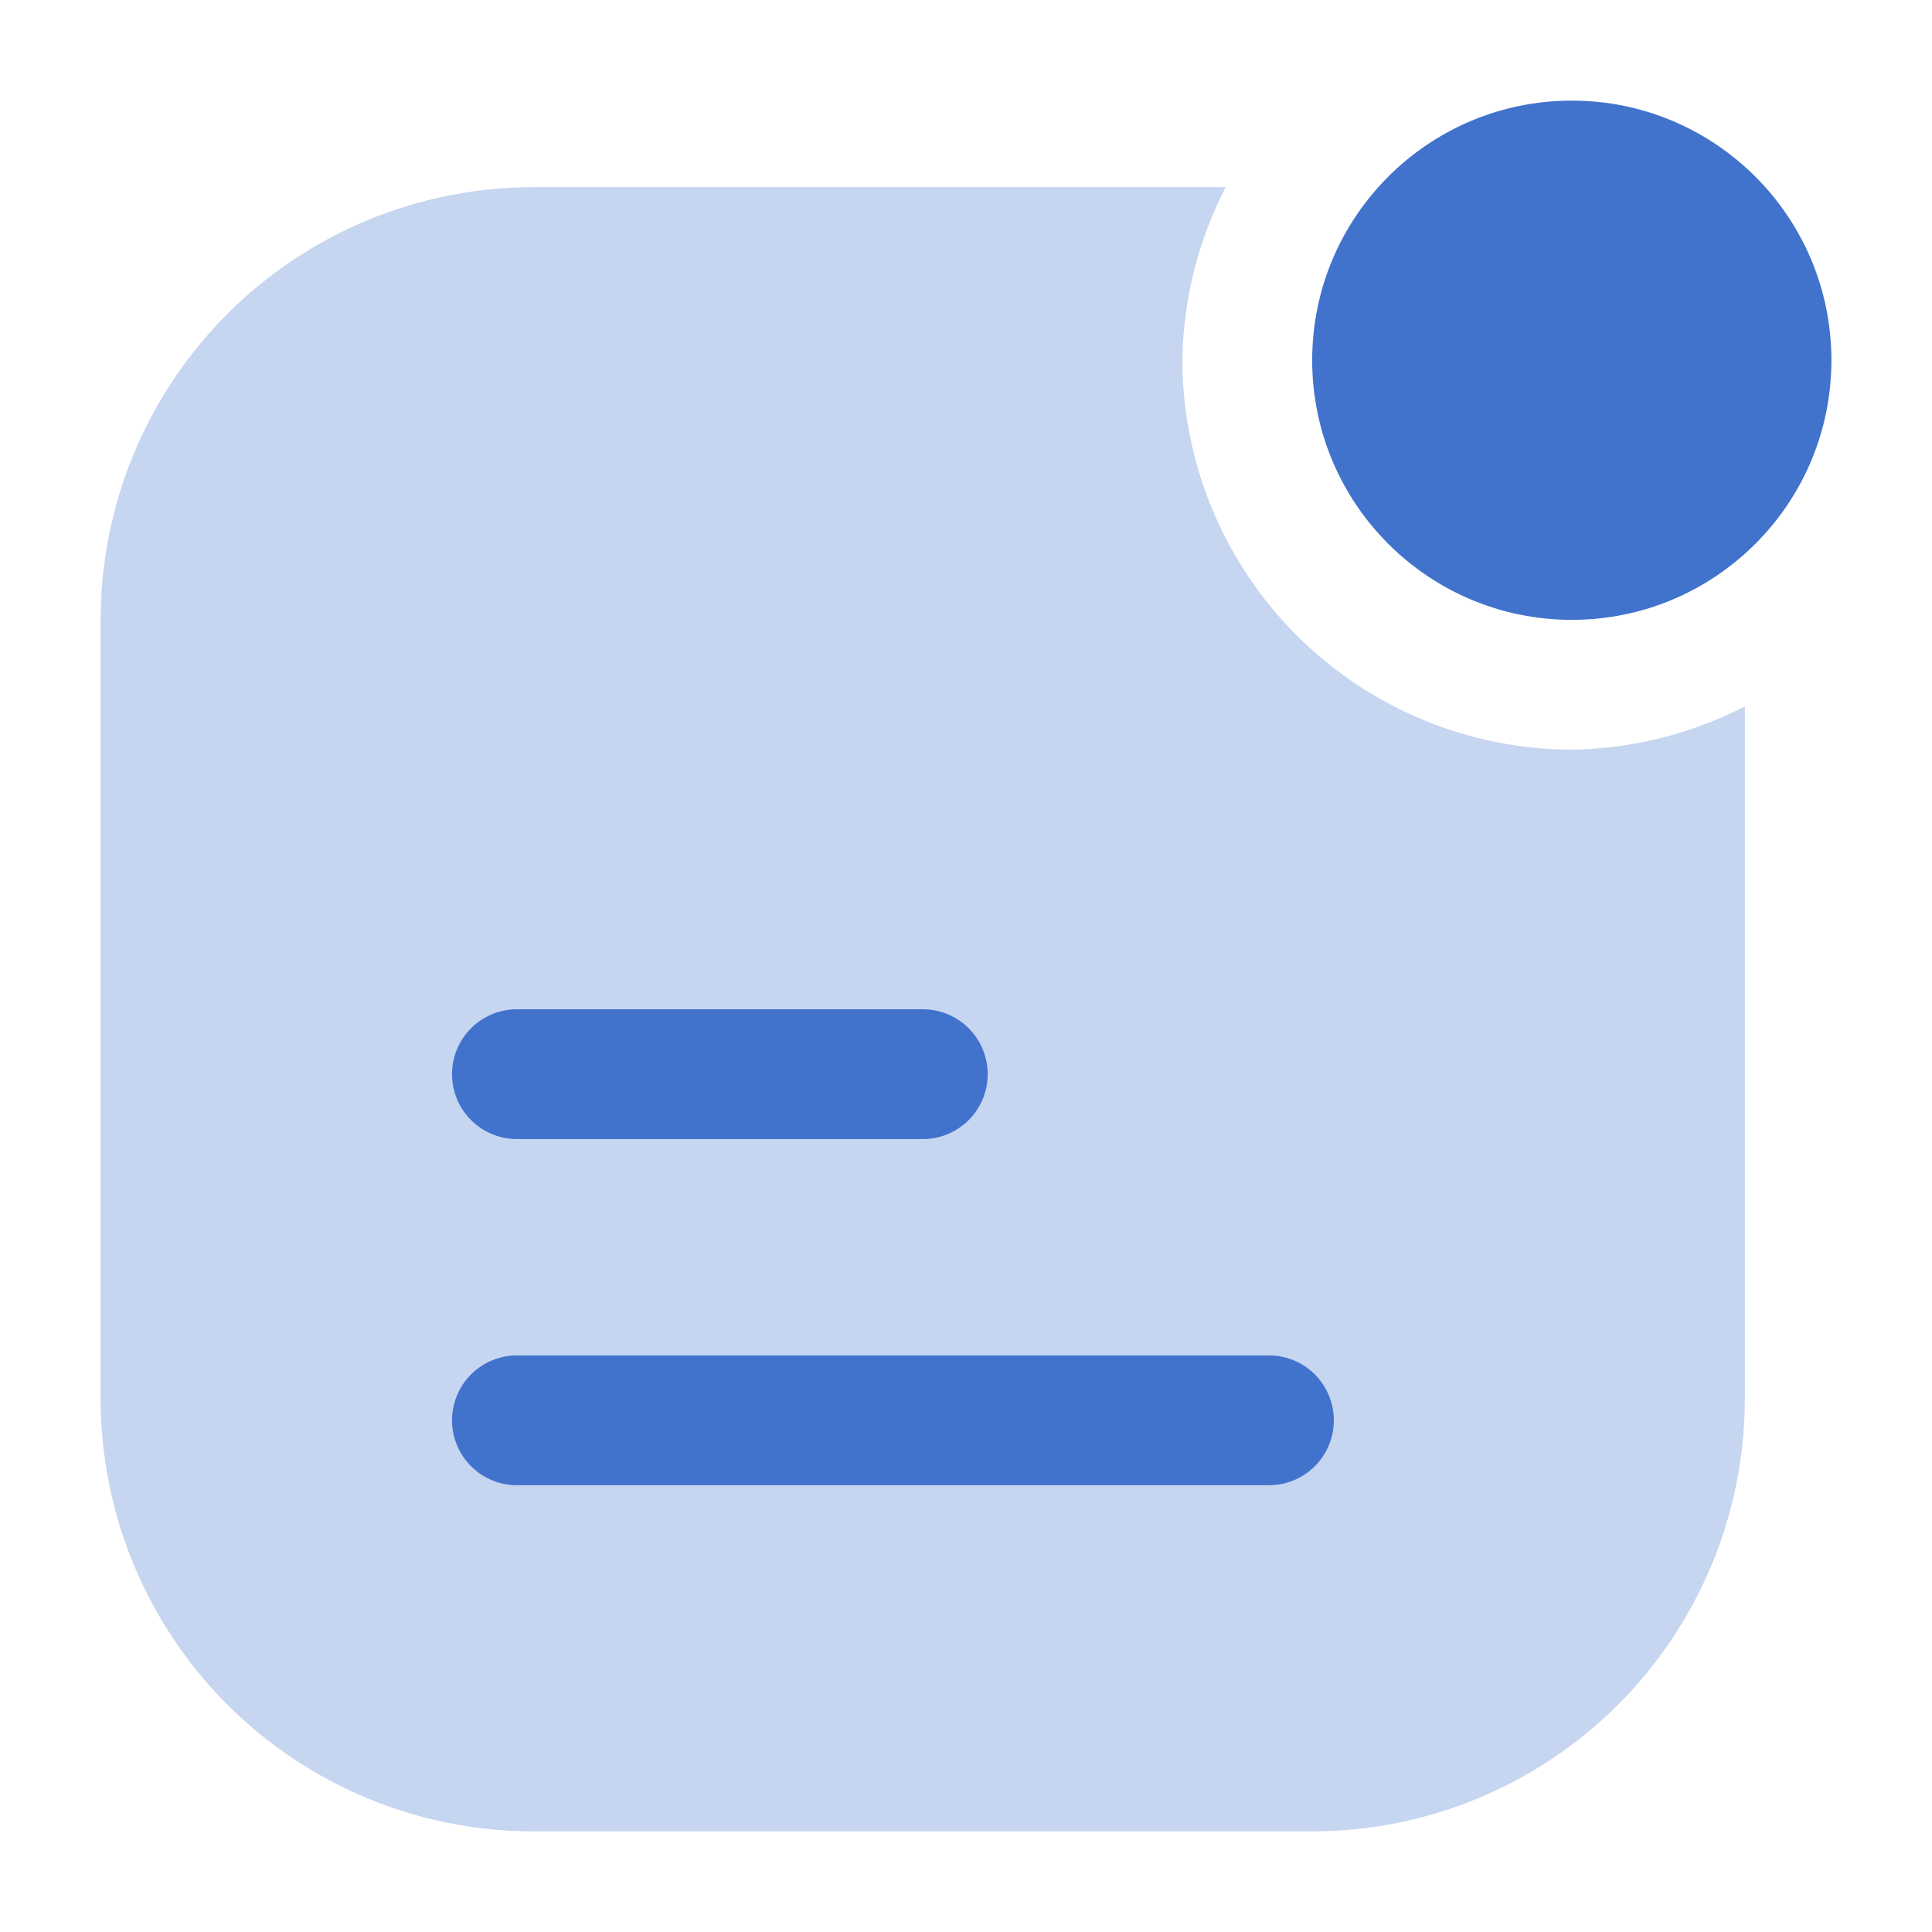 <svg width="48" height="48" viewBox="0 0 48 48" fill="none" xmlns="http://www.w3.org/2000/svg">
<path opacity="0.3" d="M39.05 18.625C36.486 18.619 34.028 17.598 32.215 15.785C30.402 13.972 29.381 11.514 29.375 8.95C29.396 7.453 29.765 5.981 30.45 4.65H13.25C10.399 4.65 7.665 5.783 5.649 7.799C3.633 9.815 2.5 12.549 2.5 15.4V34.75C2.5 37.601 3.633 40.335 5.649 42.351C7.665 44.367 10.399 45.5 13.25 45.5H32.6C35.451 45.5 38.185 44.367 40.201 42.351C42.217 40.335 43.35 37.601 43.35 34.75V17.55C42.019 18.235 40.547 18.604 39.05 18.625V18.625Z" fill="#4173CD"/>
<path fill-rule="evenodd" clip-rule="evenodd" d="M39.051 15.4C42.614 15.4 45.501 12.512 45.501 8.95C45.501 5.388 42.614 2.5 39.051 2.5C35.489 2.5 32.601 5.388 32.601 8.95C32.601 12.512 35.489 15.4 39.051 15.4ZM22.927 28.3H12.843C12.415 28.3 12.005 28.13 11.703 27.828C11.4 27.525 11.23 27.115 11.23 26.688C11.23 26.26 11.4 25.85 11.703 25.547C12.005 25.245 12.415 25.075 12.843 25.075H22.927C23.354 25.075 23.764 25.245 24.067 25.547C24.369 25.85 24.539 26.26 24.539 26.688C24.539 27.115 24.369 27.525 24.067 27.828C23.764 28.13 23.354 28.3 22.927 28.3ZM12.843 36.9H31.526C31.954 36.9 32.364 36.73 32.667 36.428C32.969 36.125 33.139 35.715 33.139 35.288C33.139 34.86 32.969 34.45 32.667 34.147C32.364 33.845 31.954 33.675 31.526 33.675H12.843C12.415 33.675 12.005 33.845 11.703 34.147C11.4 34.45 11.23 34.86 11.23 35.288C11.23 35.715 11.4 36.125 11.703 36.428C12.005 36.73 12.415 36.9 12.843 36.9Z" fill="#4173CD"/>
</svg>
